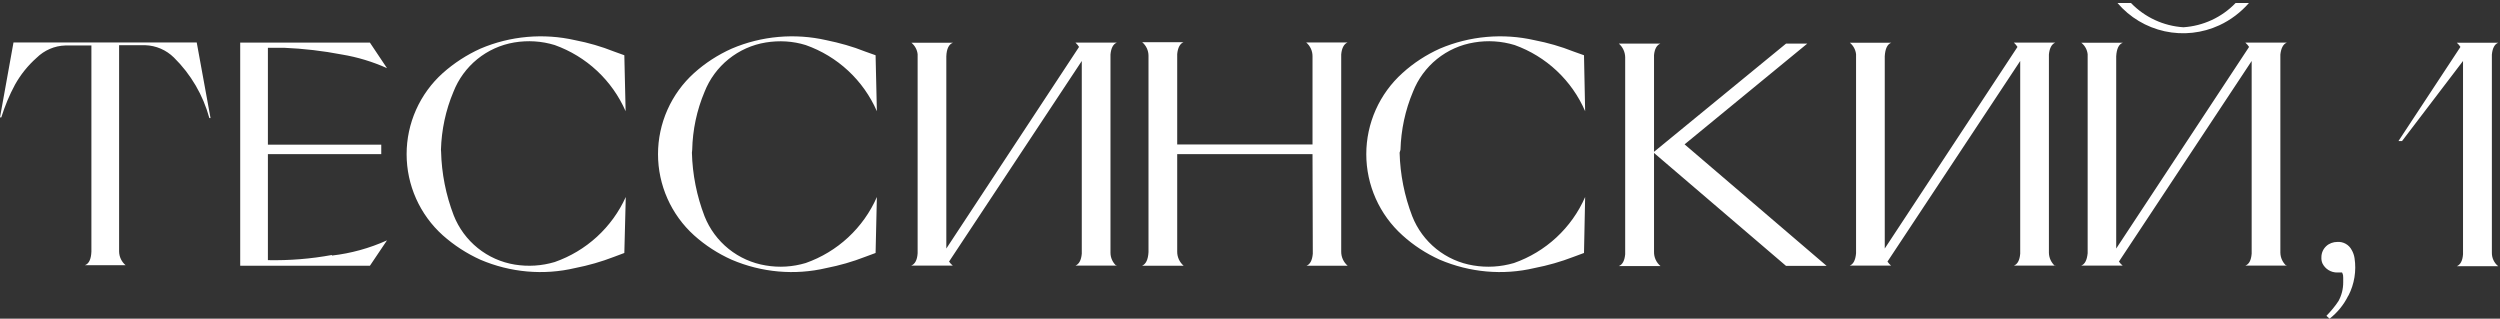 <svg width="706" height="90" viewBox="0 0 706 90" fill="none" xmlns="http://www.w3.org/2000/svg">
<rect x="0" y="0" width="706" height="90" fill="#333333" stroke="none"/>
<path d="M59.446 33.35H59.121C57.358 26.865 53.904 20.964 49.112 16.25C46.947 14.108 44.053 12.863 41.008 12.765H33.633V71.035C33.647 71.77 33.817 72.493 34.132 73.156C34.446 73.82 34.898 74.409 35.457 74.885H23.989C25.124 74.48 25.731 73.183 25.812 71.035V12.846H18.438C15.398 12.927 12.521 14.183 10.333 16.331C7.877 18.506 5.809 21.082 4.214 23.949C2.634 26.867 1.378 29.946 0.365 33.148H0L3.809 11.995H55.556L59.446 33.31V33.35ZM93.727 72.17C99.105 71.553 104.354 70.104 109.288 67.875L104.465 75.047H67.834V12.036H104.465L109.288 19.248C105.235 17.425 100.94 16.128 96.564 15.399C91.175 14.363 85.716 13.726 80.233 13.494H75.654V40.847H107.667V43.521H75.654V73.467C81.733 73.588 87.811 73.102 93.727 72.008M124.524 42.306C124.686 36.673 125.861 31.121 128.049 25.935C129.459 22.328 131.778 19.149 134.782 16.706C137.786 14.263 141.372 12.64 145.19 11.995C149.04 11.347 152.97 11.59 156.658 12.725C161.091 14.311 165.153 16.786 168.595 19.998C172.037 23.21 174.787 27.092 176.675 31.405L176.311 15.601L173.393 14.548C169.827 13.13 166.18 12.076 162.412 11.347C153.497 9.321 144.096 10.131 135.667 13.738C131.818 15.48 128.252 17.79 125.051 20.626C121.834 23.515 119.261 27.047 117.5 30.996C115.739 34.944 114.829 39.218 114.829 43.541C114.829 47.864 115.739 52.139 117.5 56.087C119.261 60.035 121.834 63.568 125.051 66.457C128.252 69.293 131.818 71.603 135.667 73.345C144.096 76.952 153.497 77.803 162.412 75.695C166.14 74.966 169.827 73.913 173.393 72.535L176.311 71.441L176.716 55.637C174.787 59.894 172.015 63.715 168.568 66.871C165.12 70.026 161.068 72.449 156.658 73.994C153.011 75.088 149.161 75.331 145.393 74.723C141.557 74.102 137.949 72.494 134.923 70.057C131.897 67.62 129.556 64.439 128.13 60.824C125.921 55.075 124.715 48.989 124.564 42.832M195.478 42.306C195.599 36.673 196.774 31.121 198.963 25.935C200.393 22.312 202.739 19.122 205.772 16.679C208.805 14.235 212.421 12.621 216.265 11.995C220.034 11.387 223.884 11.59 227.53 12.725C231.983 14.293 236.065 16.761 239.523 19.974C242.981 23.188 245.74 27.079 247.629 31.405L247.265 15.601L244.307 14.548C240.781 13.13 237.094 12.117 233.366 11.347C224.451 9.321 215.05 10.131 206.621 13.738C202.731 15.48 199.165 17.79 196.004 20.626C192.799 23.521 190.237 27.057 188.483 31.004C186.729 34.951 185.823 39.222 185.823 43.541C185.823 47.861 186.729 52.132 188.483 56.079C190.237 60.026 192.799 63.562 196.004 66.457C199.165 69.293 202.731 71.603 206.621 73.345C215.05 76.952 224.451 77.803 233.366 75.695C237.094 74.966 240.781 73.913 244.307 72.535L247.265 71.441L247.629 55.637C245.736 59.956 242.974 63.839 239.517 67.046C236.059 70.252 231.979 72.714 227.53 74.277C223.884 75.371 220.034 75.615 216.265 74.966C212.426 74.344 208.813 72.736 205.78 70.3C202.747 67.864 200.398 64.683 198.963 61.067C196.758 55.331 195.552 49.259 195.397 43.116M395.494 42.306C395.656 36.673 396.831 31.121 399.019 25.935C400.436 22.31 402.773 19.118 405.8 16.674C408.828 14.229 412.44 12.616 416.282 11.995C420.091 11.347 424.021 11.59 427.749 12.725C432.166 14.314 436.209 16.792 439.631 20.005C443.053 23.218 445.781 27.098 447.645 31.405L447.321 15.601L444.363 14.548C440.797 13.13 437.11 12.076 433.341 11.347C424.426 9.321 415.066 10.131 406.597 13.738C402.747 15.48 399.181 17.79 396.061 20.626C392.844 23.515 390.272 27.047 388.511 30.996C386.75 34.944 385.839 39.218 385.839 43.541C385.839 47.864 386.75 52.139 388.511 56.087C390.272 60.035 392.844 63.568 396.061 66.457C399.181 69.293 402.747 71.603 406.597 73.345C415.066 76.952 424.426 77.803 433.341 75.695C437.11 74.966 440.797 73.913 444.363 72.535L447.321 71.441L447.645 55.637C445.754 59.957 442.993 63.841 439.535 67.048C436.077 70.255 431.997 72.716 427.547 74.277C423.819 75.371 419.928 75.615 416.079 74.966C412.243 74.345 408.636 72.737 405.609 70.3C402.583 67.863 400.242 64.682 398.817 61.067C396.612 55.331 395.406 49.259 395.251 43.116M315.382 75.007H303.712C304.684 74.601 305.333 73.548 305.495 71.643V17.222L268.012 73.872C268.296 74.277 268.66 74.683 269.065 75.007H257.314C258.368 74.601 259.016 73.467 259.138 71.522V15.318C259.016 14.062 258.368 12.887 257.395 12.076H269.106C267.971 12.481 267.323 13.778 267.242 15.885V70.184L304.725 13.251C304.441 12.806 304.117 12.4 303.712 12.036H315.382C314.369 12.441 313.761 13.575 313.599 15.399V71.319C313.592 72.053 313.748 72.779 314.057 73.445C314.365 74.111 314.818 74.7 315.382 75.169M580.395 75.007H568.725C569.738 74.601 570.346 73.548 570.508 71.643V17.222L533.025 73.872C533.309 74.277 533.633 74.683 534.038 75.007H522.368C523.381 74.601 523.989 73.467 524.151 71.522V15.318C524.017 14.051 523.391 12.887 522.408 12.076H534.079C532.985 12.481 532.377 13.778 532.255 15.885V70.184L569.738 13.251C569.445 12.811 569.105 12.403 568.725 12.036H580.395C579.423 12.441 578.774 13.575 578.612 15.399V71.319C578.616 72.051 578.777 72.774 579.085 73.438C579.393 74.102 579.839 74.692 580.395 75.169M645.798 75.007H634.087C635.14 74.601 635.708 73.548 635.87 71.643V17.222L598.387 73.872C598.671 74.277 599.035 74.683 599.44 75.007H587.73C588.783 74.601 589.351 73.467 589.553 71.522V15.318C589.486 14.686 589.294 14.074 588.988 13.518C588.682 12.961 588.268 12.471 587.77 12.076H599.481C598.346 12.481 597.739 13.778 597.617 15.885V70.184L635.14 13.251C634.857 12.806 634.492 12.4 634.087 12.036H645.798C644.785 12.441 644.177 13.575 643.974 15.399V71.319C643.98 72.055 644.147 72.78 644.461 73.445C644.776 74.11 645.232 74.698 645.798 75.169M703.703 71.36C703.691 72.088 703.845 72.811 704.154 73.471C704.463 74.131 704.918 74.712 705.486 75.169H693.816C694.789 74.763 695.437 73.669 695.558 71.805V17.222L678.337 39.834H677.324L694.829 13.251C694.543 12.818 694.203 12.423 693.816 12.076H705.486C704.473 12.481 703.865 13.616 703.703 15.439V71.36ZM370.654 43.521H332.442V70.995C332.426 71.763 332.582 72.525 332.898 73.226C333.213 73.927 333.68 74.549 334.265 75.047H322.514C323.567 74.601 324.216 73.386 324.337 71.198V15.764C324.339 15.031 324.18 14.306 323.872 13.641C323.564 12.976 323.114 12.387 322.554 11.914H334.225C333.252 12.319 332.604 13.454 332.442 15.277V40.806H370.654V15.845C370.653 15.112 370.493 14.389 370.185 13.724C369.877 13.06 369.429 12.47 368.871 11.995H380.541C379.569 12.4 378.92 13.535 378.758 15.358V70.995C378.743 71.763 378.899 72.525 379.214 73.226C379.529 73.927 379.997 74.549 380.582 75.047H368.952C369.965 74.642 370.573 73.548 370.735 71.643L370.654 43.521ZM467.096 43.197V71.076C467.075 71.845 467.228 72.609 467.544 73.311C467.86 74.013 468.33 74.634 468.919 75.128H457.168C458.181 74.723 458.789 73.629 458.951 71.805V16.128C458.931 15.405 458.763 14.694 458.456 14.038C458.149 13.383 457.711 12.798 457.168 12.319H468.879C467.906 12.725 467.258 13.778 467.096 15.561V42.873L504.376 12.319H510.373L475.727 40.766L515.844 75.088H504.376L467.096 43.197ZM631.331 0.852C627.441 4.904 622.173 7.335 616.581 7.7C610.971 7.335 605.698 4.894 601.791 0.852H597.982C601.434 4.896 606.115 7.699 611.31 8.833C616.505 9.967 621.929 9.37 626.752 7.132C629.913 5.674 632.79 3.485 635.1 0.852H631.331ZM663.141 83.516C661.885 86.069 660.102 88.257 657.873 90L656.982 89.189C658.238 87.893 659.413 86.515 660.385 85.016C661.277 83.395 661.723 81.612 661.723 79.748V78.451C661.723 78.005 661.723 77.559 661.399 76.952H660.061C659.184 76.969 658.321 76.733 657.574 76.273C656.827 75.814 656.227 75.149 655.847 74.358C655.624 73.82 655.526 73.238 655.563 72.656C655.56 72.072 655.677 71.494 655.907 70.957C656.137 70.42 656.475 69.937 656.901 69.536C657.752 68.726 658.927 68.32 660.061 68.32C660.885 68.261 661.707 68.445 662.427 68.848C663.148 69.251 663.734 69.857 664.113 70.59C664.519 71.279 664.802 72.089 664.924 72.9C665.473 76.503 664.877 80.188 663.222 83.435" fill="white"/>
</svg>
